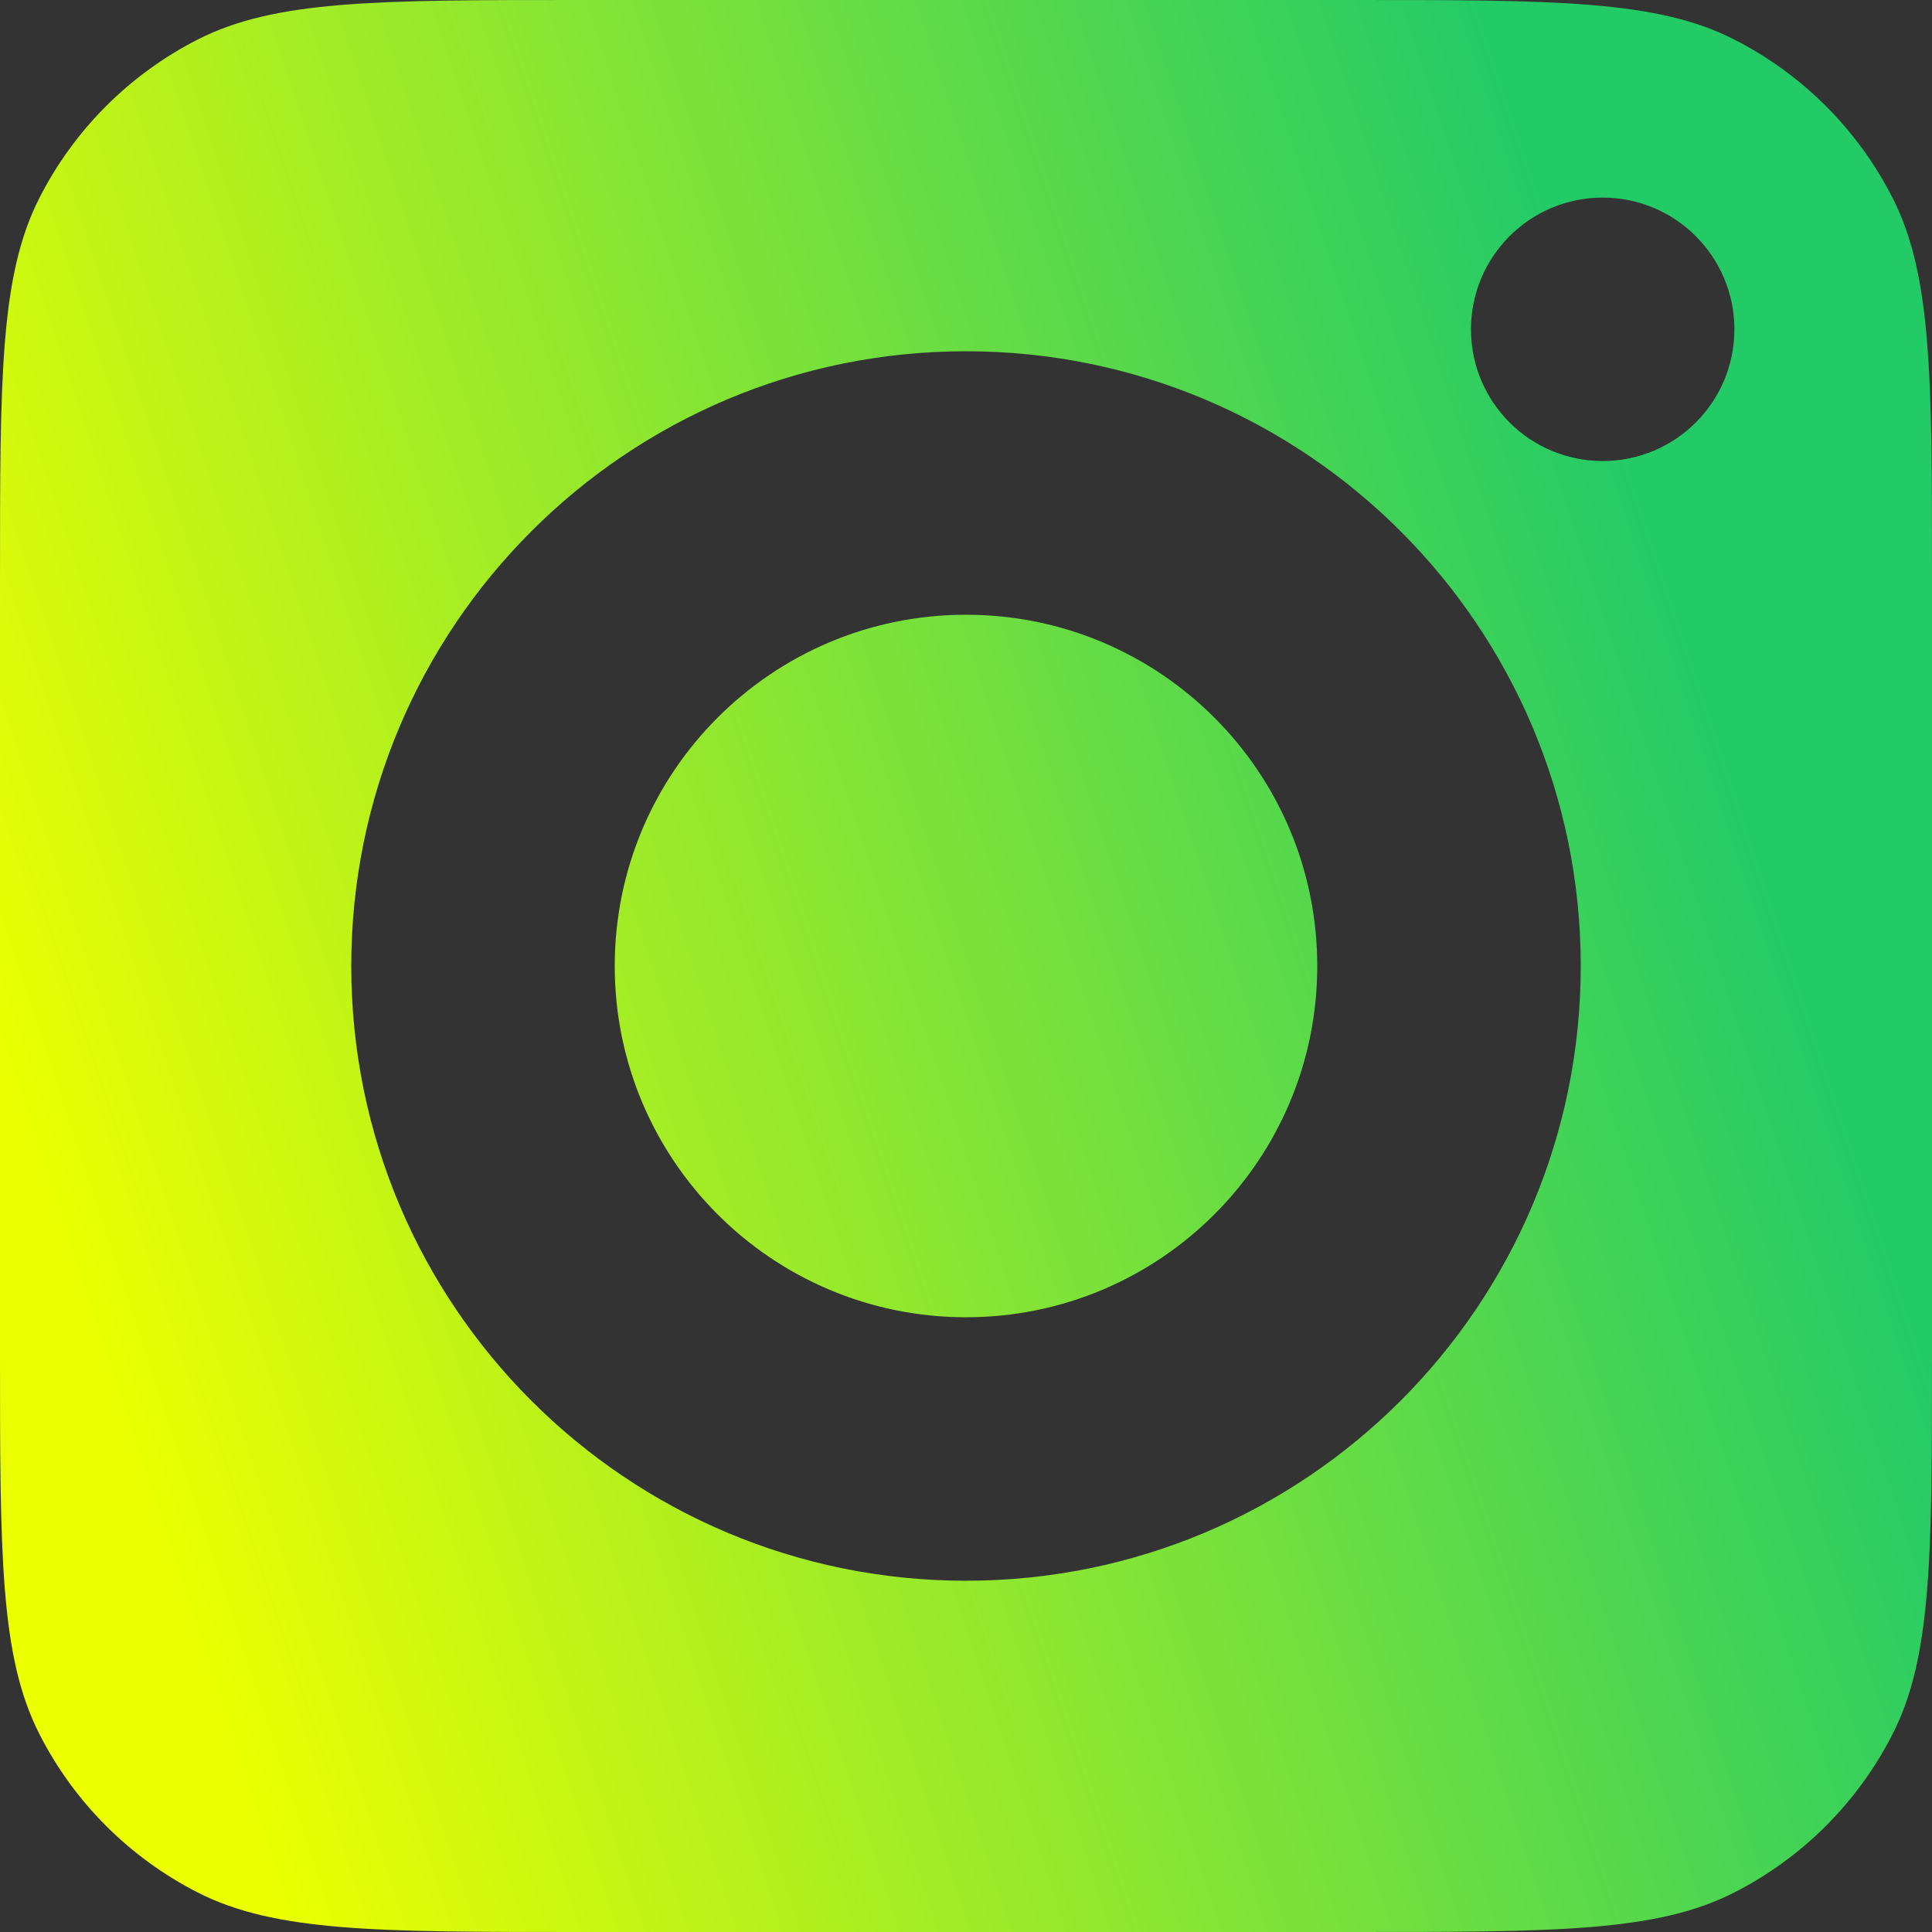 <?xml version="1.0" encoding="UTF-8"?> <svg xmlns="http://www.w3.org/2000/svg" width="32" height="32" viewBox="0 0 32 32" fill="none"><rect x="0" y="0" width="32" height="32" fill="#333333" stroke="none"/> <path fill-rule="evenodd" clip-rule="evenodd" d="M0 9.6C0 6.24 0 4.56 0.654 3.276C1.229 2.147 2.147 1.229 3.276 0.654C4.56 0 6.24 0 9.6 0H22.4C25.76 0 27.441 0 28.724 0.654C29.853 1.229 30.771 2.147 31.346 3.276C32 4.56 32 6.24 32 9.6V22.4C32 25.76 32 27.441 31.346 28.724C30.771 29.853 29.853 30.771 28.724 31.346C27.441 32 25.76 32 22.4 32H9.6C6.24 32 4.56 32 3.276 31.346C2.147 30.771 1.229 29.853 0.654 28.724C0 27.441 0 25.76 0 22.4V9.6ZM10.182 16C10.182 19.213 12.787 21.818 16 21.818C19.213 21.818 21.818 19.213 21.818 16C21.818 12.787 19.213 10.182 16 10.182C12.787 10.182 10.182 12.787 10.182 16ZM16 5.818C10.377 5.818 5.818 10.377 5.818 16C5.818 21.623 10.377 26.182 16 26.182C21.623 26.182 26.182 21.623 26.182 16C26.182 10.377 21.623 5.818 16 5.818ZM26.546 7.636C27.75 7.636 28.727 6.66 28.727 5.455C28.727 4.25 27.75 3.273 26.546 3.273C25.34 3.273 24.364 4.25 24.364 5.455C24.364 6.66 25.34 7.636 26.546 7.636Z" fill="url(#paint0_linear_286_1333)"></path> <defs> <linearGradient id="paint0_linear_286_1333" x1="6.546" y1="37.627" x2="33.914" y2="28.61" gradientUnits="userSpaceOnUse"> <stop stop-color="#EBFF00"></stop> <stop offset="1" stop-color="#23CB66"></stop> </linearGradient> </defs> </svg> 